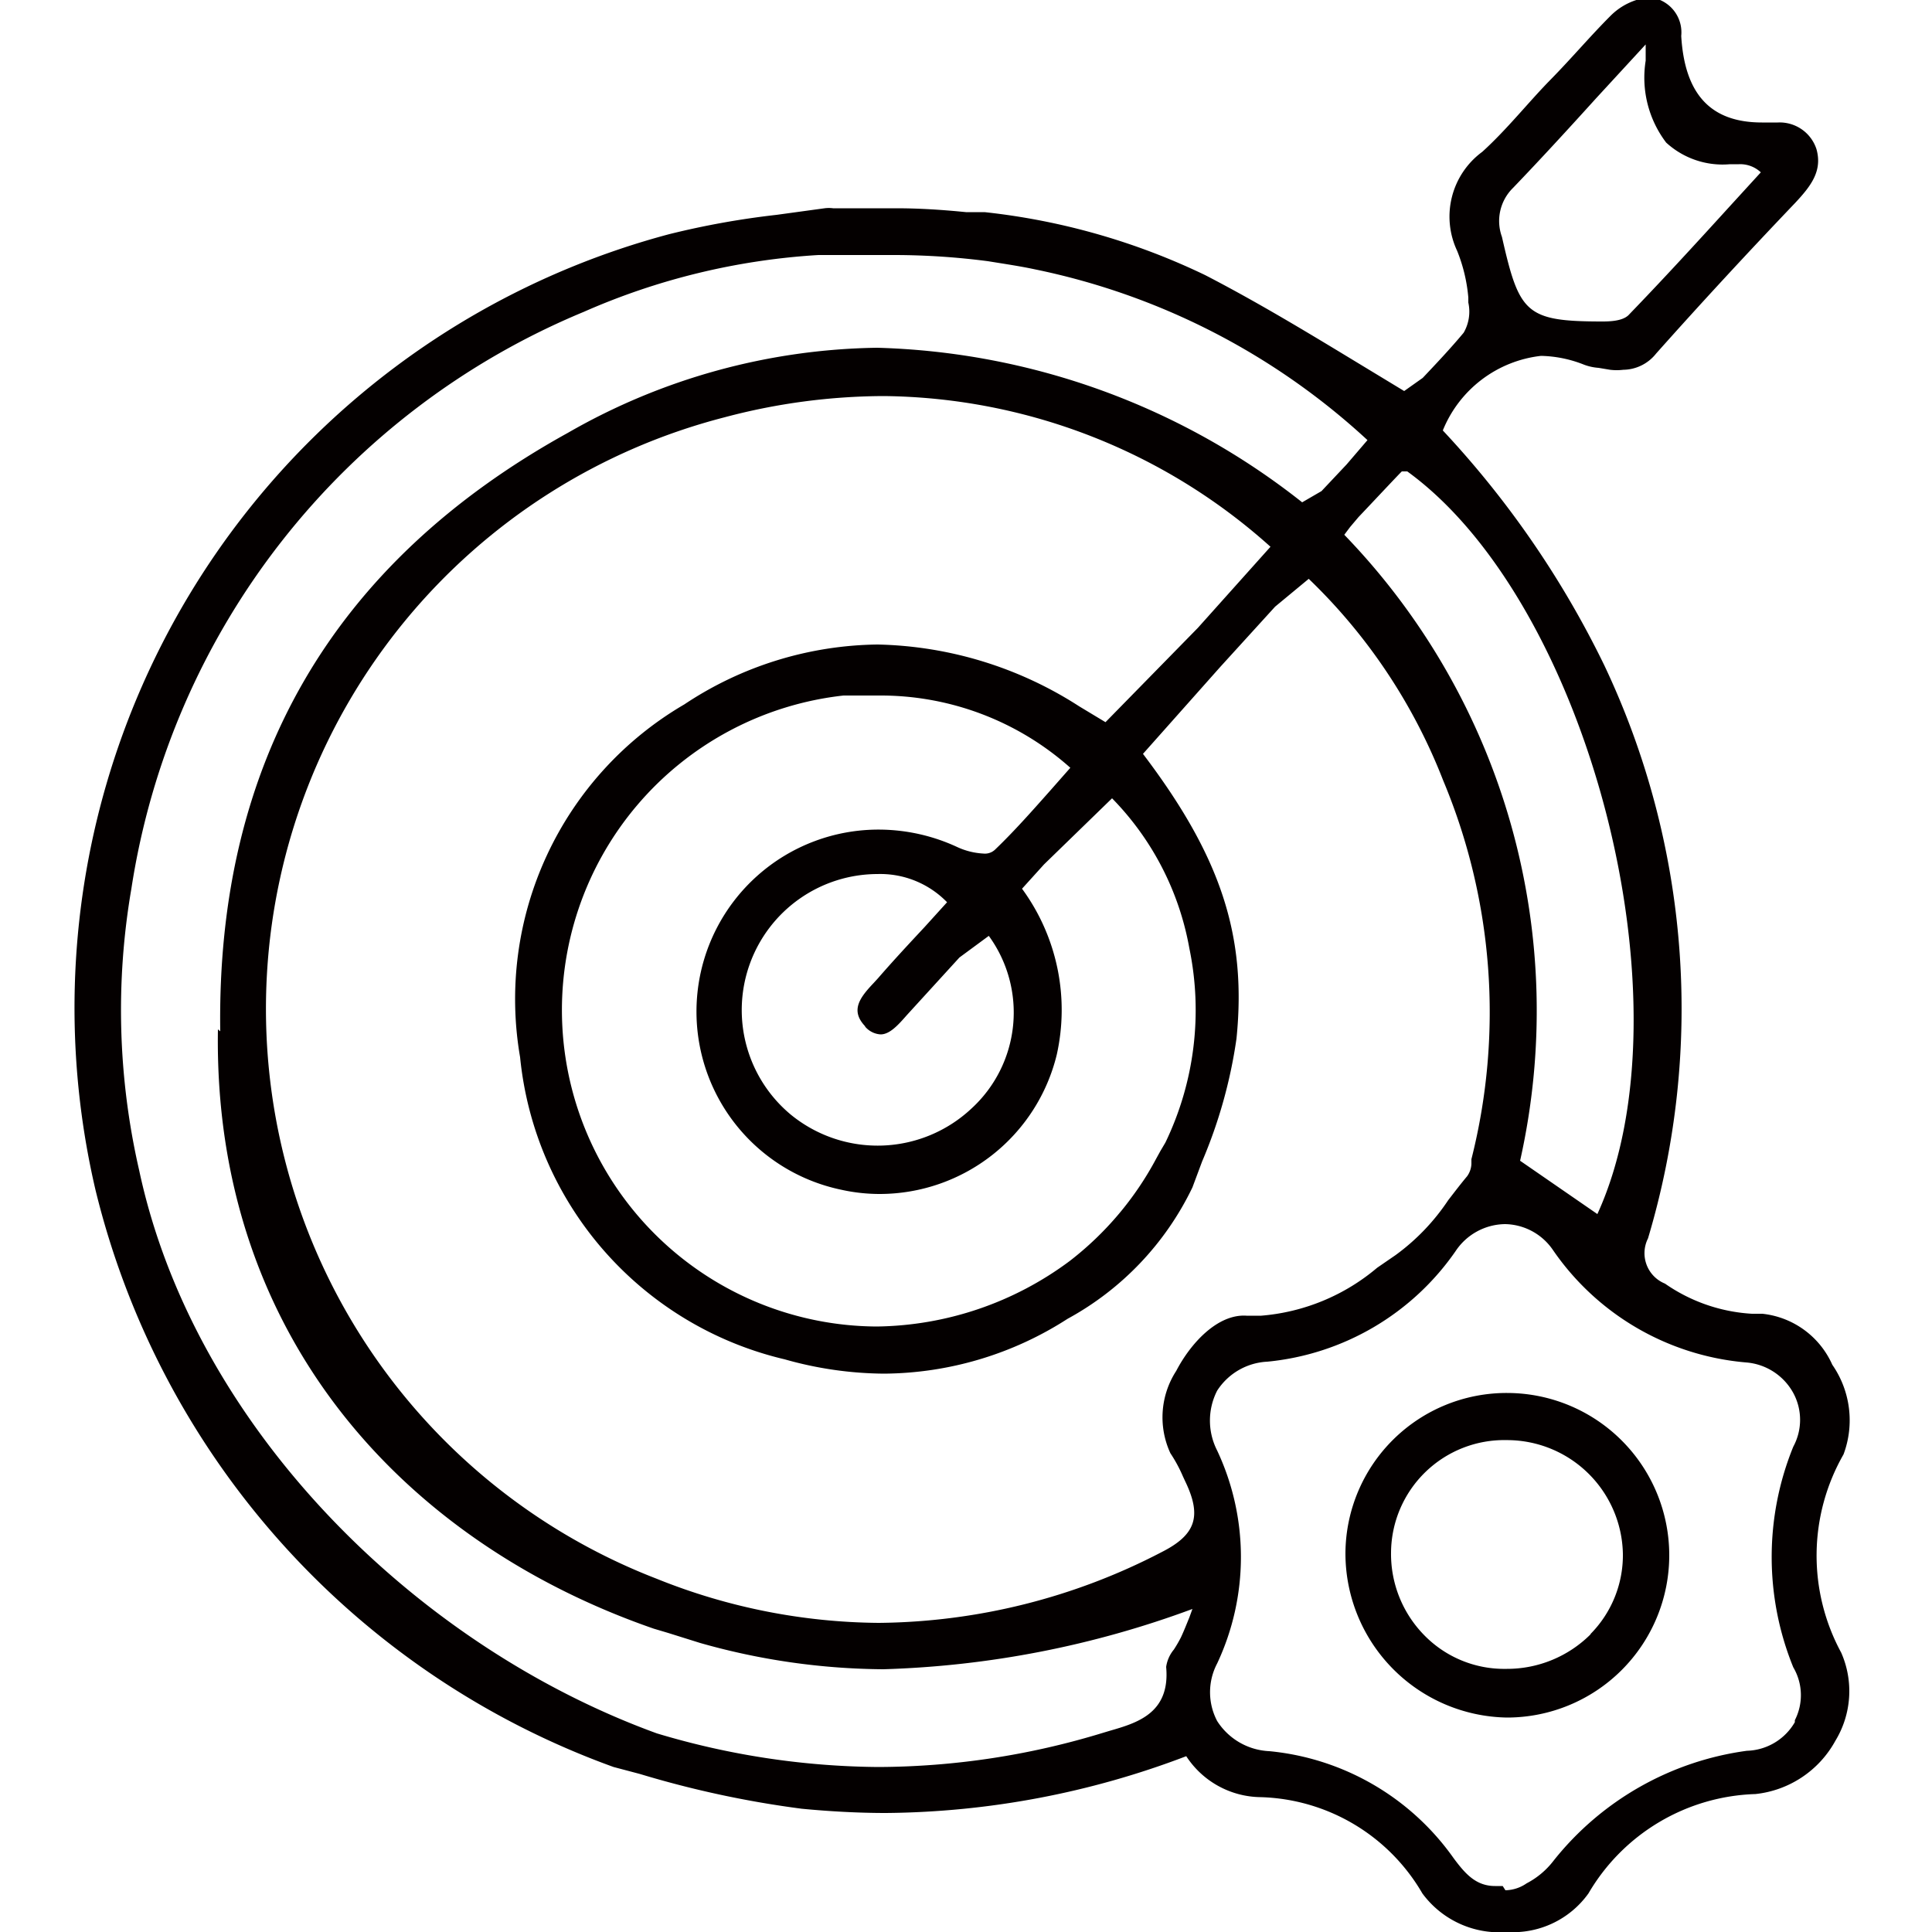 <svg id="图层_1" data-name="图层 1" xmlns="http://www.w3.org/2000/svg" viewBox="0 0 50 50"><defs><style>.cls-1{fill:#040000;}</style></defs><path class="cls-1" d="M47.71,37.64a2.52,2.52,0,0,0-.29-2.32A2.24,2.24,0,0,0,45.61,34l-.27,0a4.38,4.38,0,0,1-2.25-.78.85.85,0,0,1-.44-1.17,20.75,20.75,0,0,0-1.13-14.83,24.63,24.63,0,0,0-4.18-6.08,3.12,3.12,0,0,1,2.54-1.93A3.17,3.17,0,0,1,41,9.44a1.34,1.34,0,0,0,.37.08l.3.05a1.42,1.42,0,0,0,.34,0,1.1,1.1,0,0,0,.85-.42c1.13-1.27,2.34-2.58,3.6-3.9.4-.43.71-.82.55-1.39a1,1,0,0,0-1-.69H45.6c-1.32,0-2-.72-2.09-2.24a.91.91,0,0,0-.83-1,1.66,1.66,0,0,0-1,.48c-.53.53-1,1.09-1.56,1.66S39,3.35,38.36,3.93a2.08,2.08,0,0,0-.65,2.56A4.18,4.18,0,0,1,38,7.7l0,.13a1.09,1.09,0,0,1-.12.78c-.35.42-.73.82-1.06,1.17l-.48.34-1.65-1c-1.19-.72-2.32-1.39-3.5-2a17.48,17.48,0,0,0-5.71-1.63v0l-.41,0H25c-.6-.06-1.2-.1-1.81-.1-1.43,0-.29,0-1.48,0h-.15a.86.86,0,0,0-.22,0l-1.24.17a21.57,21.57,0,0,0-2.78.5A20.72,20.72,0,0,0,2.47,30.79h0A21.22,21.22,0,0,0,15.88,45.73h0l.68.18a26.05,26.05,0,0,0,4.19.9c.73.07,1.47.11,2.18.11a22.29,22.29,0,0,0,7.77-1.47,2.33,2.33,0,0,0,1.92,1.06A5,5,0,0,1,36.81,49,2.47,2.47,0,0,0,39,50a2.4,2.4,0,0,0,2.11-1,5.19,5.19,0,0,1,4.32-2.57,2.68,2.68,0,0,0,2.07-1.38,2.47,2.47,0,0,0,.15-2.28A5.27,5.27,0,0,1,47.71,37.64ZM39.16,4.86c.7-.73,1.39-1.48,2.15-2.32l1.28-1.39,0,.42a2.78,2.78,0,0,0,.53,2.12,2.16,2.16,0,0,0,1.65.56H45a.78.78,0,0,1,.57.21l-.85.93c-.91,1-1.72,1.88-2.55,2.74-.11.13-.33.19-.69.19-2,0-2.16-.21-2.61-2.19A1.2,1.2,0,0,1,39.16,4.86ZM36.28,12.2h.07l.07,0c4.69,3.4,7.4,13.8,4.92,19.22l-2-1.38a17.72,17.72,0,0,0-4.55-16.2l.15-.2.22-.26C35.39,13.14,36.25,12.22,36.28,12.2Zm-5.5,29.66c-.07.17-.14.35-.22.52a3.49,3.49,0,0,1-.18.31.9.9,0,0,0-.2.45c.11,1.2-.76,1.45-1.45,1.65l-.2.06a20.06,20.06,0,0,1-5.8.88A20.38,20.38,0,0,1,17,44.86c-6.32-2.3-12-8-13.4-14.58A18.52,18.52,0,0,1,3.4,23,19.33,19.33,0,0,1,15.11,8.07,17.68,17.68,0,0,1,21.18,6.6c.67,0,1.35,0,2,0a18.93,18.93,0,0,1,2.39.16c.43.07.84.13,1.21.21a18,18,0,0,1,8.61,4.42l-.18.21-.36.42-.65.69L33.7,13a18.53,18.53,0,0,0-11-4,16.5,16.5,0,0,0-8,2.2c-6.1,3.37-9.1,8.56-9,15.49l-.06-.05c-.13,7.9,4.81,13.27,11.28,15.51h0l.37.11.83.26h0a17.69,17.69,0,0,0,4.74.68,25.11,25.11,0,0,0,8-1.56Zm-.34-6.38a2.21,2.21,0,0,0-.15,2.13,3.7,3.7,0,0,1,.32.59l.06.13c.44.91.28,1.39-.61,1.84A16.15,16.15,0,0,1,22.74,42,15.65,15.65,0,0,1,17,40.86h0A15.81,15.81,0,0,1,18.75,10.8a16.19,16.19,0,0,1,4.13-.55,15.2,15.2,0,0,1,10,3.9L31,16.25l-2.39,2.44-.68-.41a10,10,0,0,0-5.22-1.6,9.21,9.21,0,0,0-5,1.55,8.83,8.83,0,0,0-4.25,9.13,8.94,8.94,0,0,0,6.85,7.82,9.62,9.62,0,0,0,2.57.37,8.88,8.88,0,0,0,4.75-1.42h0a7.64,7.64,0,0,0,3.23-3.4h0l.25-.67A12.66,12.66,0,0,0,32,26.88c.27-2.67-.41-4.72-2.42-7.37l2-2.25,1.42-1.56.87-.72a14.55,14.55,0,0,1,3.48,5.22A15.52,15.52,0,0,1,38.08,30s0,.07,0,.12a.59.59,0,0,1-.11.32c-.16.19-.32.4-.49.62a5.58,5.58,0,0,1-1.36,1.42l-.48.33a5.31,5.31,0,0,1-3,1.24l-.38,0C31.52,34,30.82,34.75,30.44,35.48Zm-.28-5.91-.13.22-.11.2a8.23,8.23,0,0,1-2.23,2.64,8.53,8.53,0,0,1-5,1.7A8.19,8.19,0,0,1,21.83,18c.31,0,.62,0,.92,0a7.38,7.38,0,0,1,4.95,1.87l-.52.59c-.48.54-.93,1.05-1.43,1.53a.38.38,0,0,1-.3.1,1.84,1.84,0,0,1-.68-.17,4.84,4.84,0,0,0-2-.45,4.71,4.71,0,0,0-1,9.32,4.6,4.6,0,0,0,1,.11,4.72,4.72,0,0,0,4.58-3.61A5.31,5.31,0,0,0,26.45,23l.57-.63,1.76-1.71a7.4,7.4,0,0,1,2,3.88A7.89,7.89,0,0,1,30.16,29.57Zm-7.77-3a.57.57,0,0,0,.4.2c.24,0,.46-.25.68-.5l1.36-1.49.76-.56a3.37,3.37,0,0,1-.45,4.47,3.55,3.55,0,0,1-4.67.16,3.52,3.52,0,0,1,2.24-6.23,2.41,2.41,0,0,1,1.8.73l-.58.64c-.42.45-.82.88-1.21,1.33l-.11.12C22.25,25.82,22,26.15,22.39,26.56Zm24.06,18a1.48,1.48,0,0,1-1.24.74,7.71,7.71,0,0,0-5,2.84,2.1,2.1,0,0,1-.7.59,1,1,0,0,1-.55.18l-.07-.11h-.2c-.5,0-.78-.33-1.07-.72a6.61,6.61,0,0,0-4.77-2.77,1.69,1.69,0,0,1-1.35-.78,1.6,1.6,0,0,1,0-1.49,6.48,6.48,0,0,0,0-5.51,1.7,1.7,0,0,1,0-1.55,1.64,1.64,0,0,1,1.3-.75,6.71,6.71,0,0,0,4.87-2.86,1.56,1.56,0,0,1,1.28-.7,1.53,1.53,0,0,1,1.24.67,6.76,6.76,0,0,0,5,2.91,1.53,1.53,0,0,1,1.22.79,1.46,1.46,0,0,1,0,1.39,7.57,7.57,0,0,0,0,5.71A1.42,1.42,0,0,1,46.45,44.52Z"/><path class="cls-1" d="M39,36.05a4.17,4.17,0,0,0-4.18,4.13A4.25,4.25,0,0,0,39,44.45h0a4.2,4.2,0,0,0,0-8.4Zm2.17,6.24a3.06,3.06,0,0,1-2.19.9,2.89,2.89,0,0,1-2.11-.86A3,3,0,0,1,36,40.18a2.93,2.93,0,0,1,3-2.91h0a3,3,0,0,1,3,2.94A2.9,2.9,0,0,1,41.16,42.29Z"/></svg>